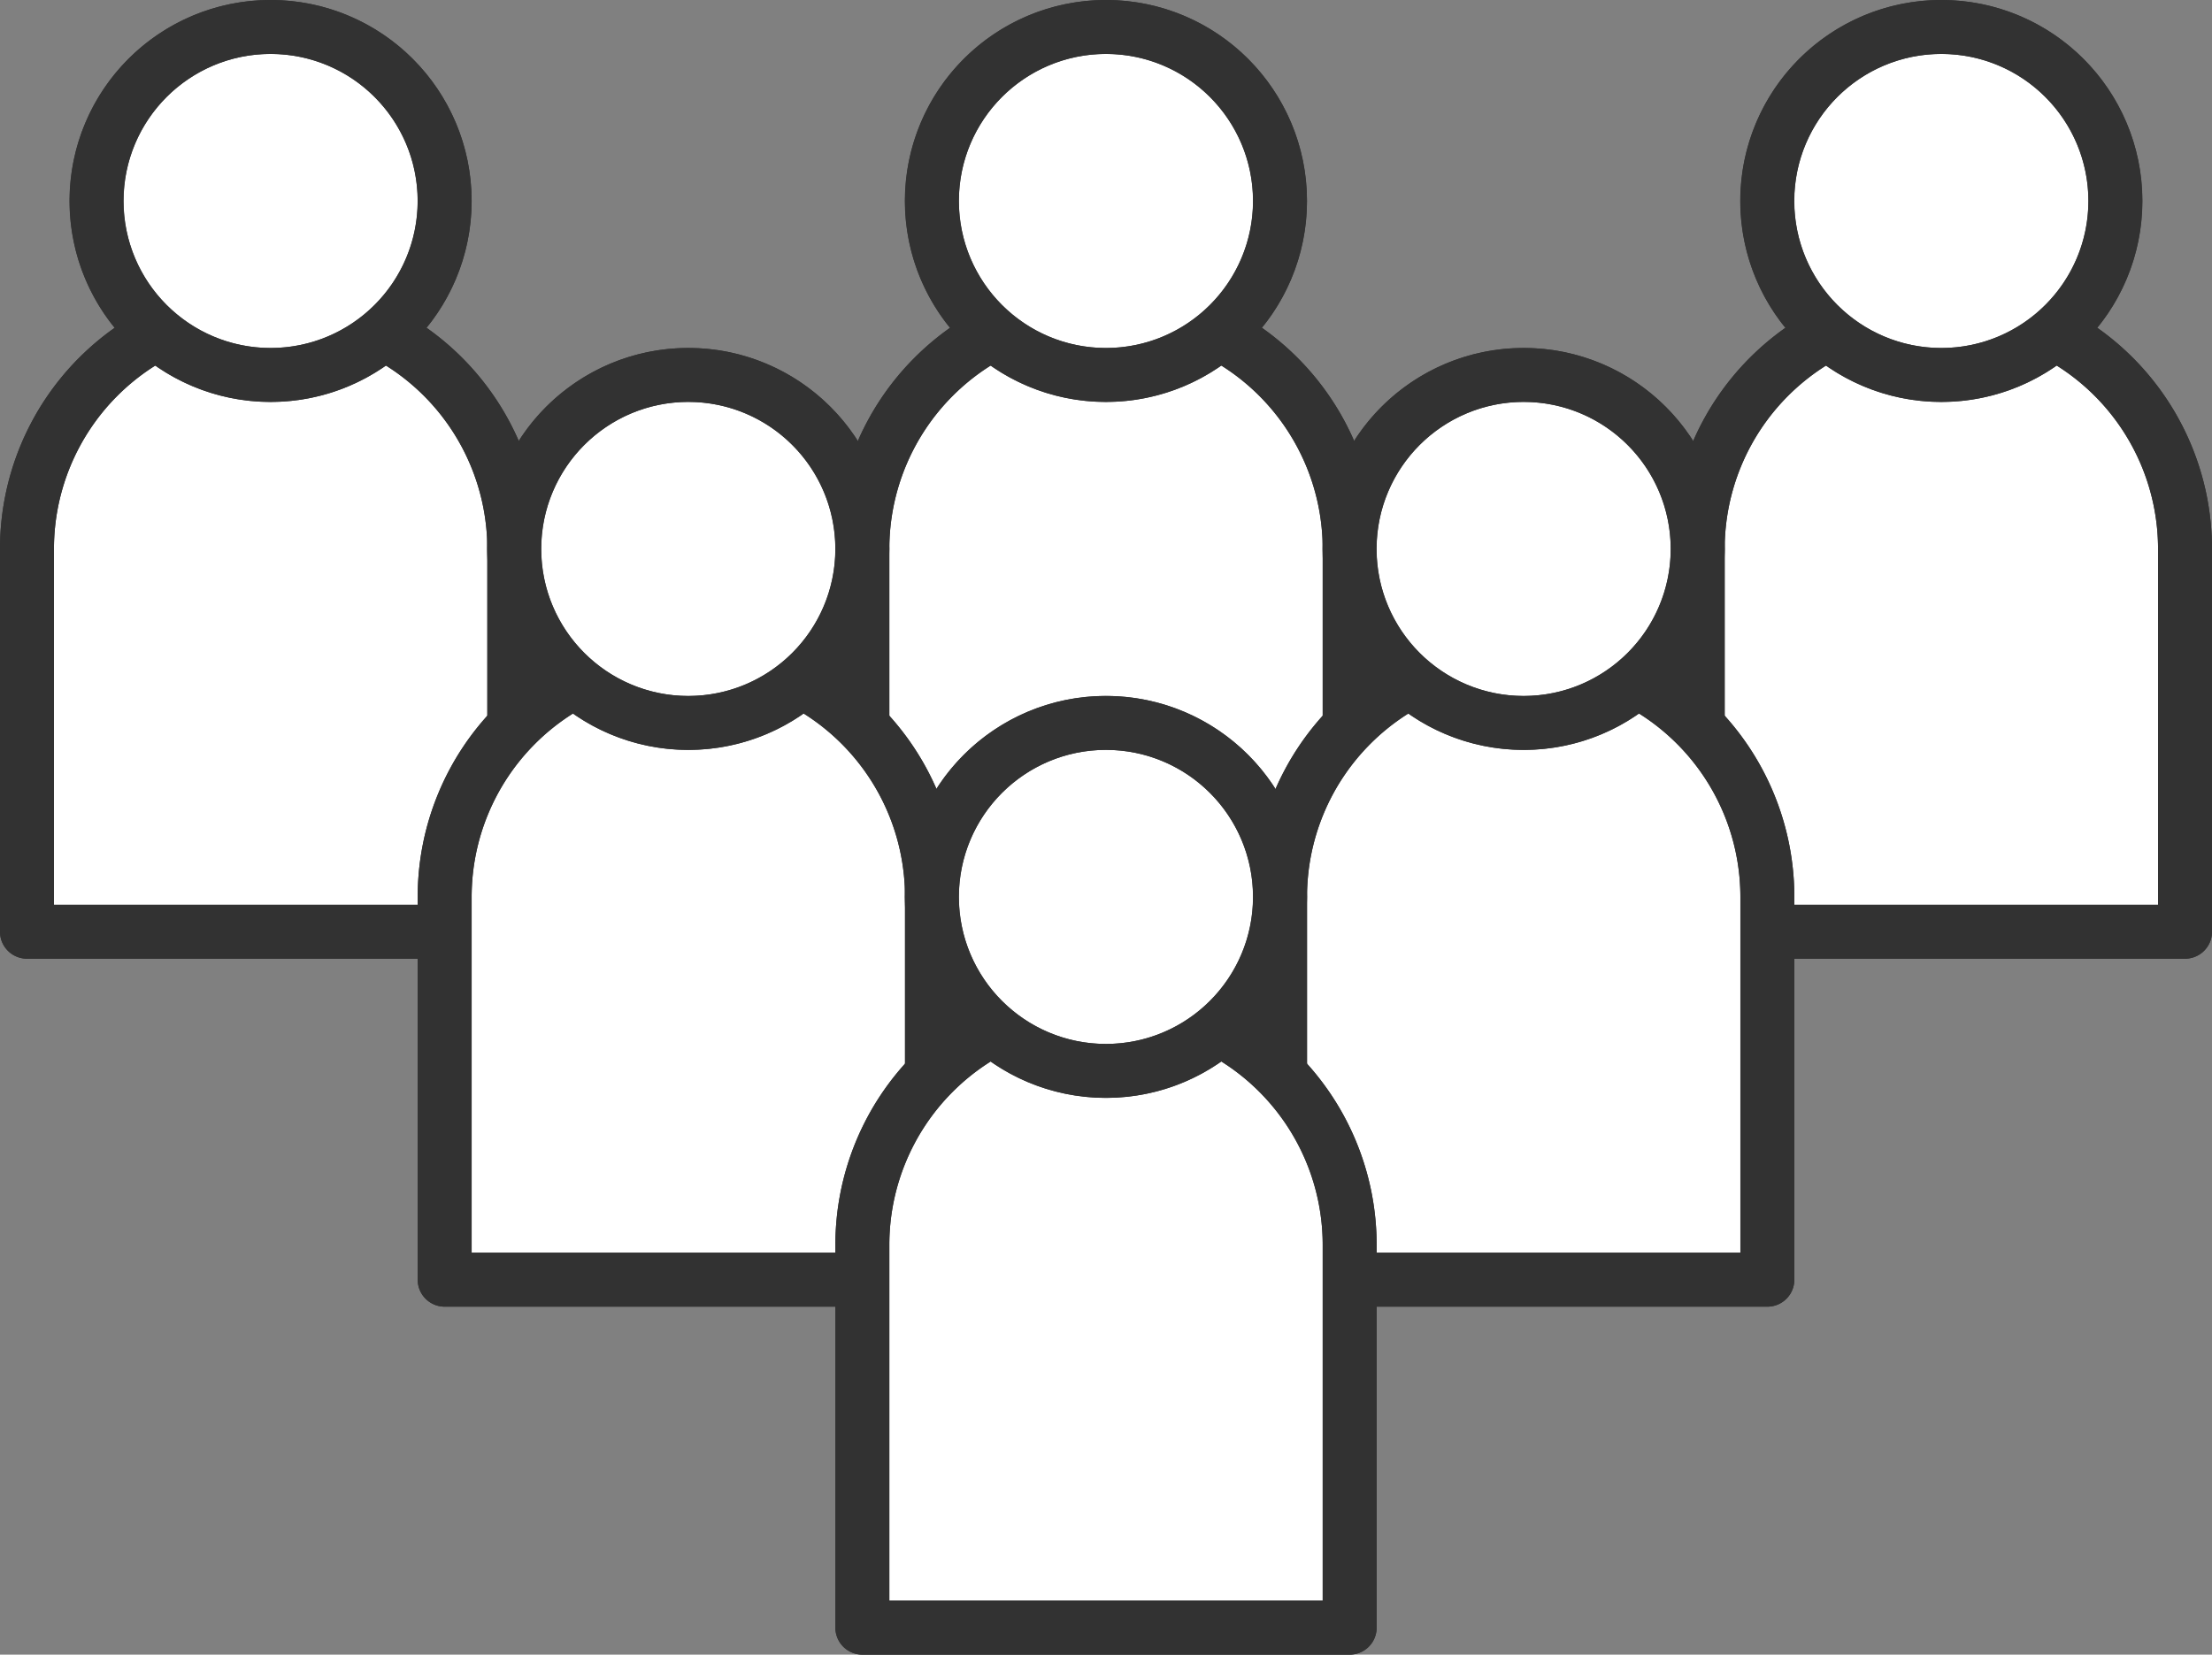 <svg xmlns="http://www.w3.org/2000/svg" width="82" height="61.355" viewBox="0 0 82 61.355">
  <rect x="0" y="0" width="82" height="61.355" fill="#808080" stroke="none"/>
  <g id="Group_4130" data-name="Group 4130" transform="translate(0.5 0.5)">
    <g id="Group_4131" data-name="Group 4131" transform="translate(0.5 0.5)">
      <path id="Path_2595" data-name="Path 2595" d="M67.065,32.226H49V18.032a9.032,9.032,0,1,1,18.065,0Z" transform="translate(12.935 1.323)" fill="#fff" stroke="#323232" stroke-linecap="round" stroke-linejoin="round" stroke-width="2"/>
      <path id="Path_2596" data-name="Path 2596" d="M67.065,32.226H49V18.032a9.032,9.032,0,1,1,18.065,0Z" transform="translate(12.935 1.323)" fill="none" stroke="#323232" stroke-linecap="round" stroke-linejoin="round" stroke-miterlimit="10" stroke-width="2"/>
      <path id="Path_2597" data-name="Path 2597" d="M63.9,7.452A6.452,6.452,0,1,1,57.452,1,6.452,6.452,0,0,1,63.9,7.452" transform="translate(13.516 -1)" fill="#fff" stroke="#323232" stroke-linecap="round" stroke-linejoin="round" stroke-width="2"/>
      <circle id="Ellipse_73" data-name="Ellipse 73" cx="6.452" cy="6.452" r="6.452" transform="translate(64.516)" fill="none" stroke="#323232" stroke-linecap="round" stroke-linejoin="round" stroke-miterlimit="10" stroke-width="2"/>
      <path id="Path_2598" data-name="Path 2598" d="M43.065,32.226H25V18.032a9.032,9.032,0,1,1,18.065,0Z" transform="translate(5.968 1.323)" fill="#fff" stroke="#323232" stroke-linecap="round" stroke-linejoin="round" stroke-width="2"/>
      <path id="Path_2599" data-name="Path 2599" d="M43.065,32.226H25V18.032a9.032,9.032,0,1,1,18.065,0Z" transform="translate(5.968 1.323)" fill="none" stroke="#323232" stroke-linecap="round" stroke-linejoin="round" stroke-miterlimit="10" stroke-width="2"/>
      <path id="Path_2600" data-name="Path 2600" d="M39.9,7.452A6.452,6.452,0,1,1,33.452,1,6.452,6.452,0,0,1,39.9,7.452" transform="translate(6.548 -1)" fill="#fff" stroke="#323232" stroke-linecap="round" stroke-linejoin="round" stroke-width="2"/>
      <circle id="Ellipse_74" data-name="Ellipse 74" cx="6.452" cy="6.452" r="6.452" transform="translate(33.548)" fill="none" stroke="#323232" stroke-linecap="round" stroke-linejoin="round" stroke-miterlimit="10" stroke-width="2"/>
      <path id="Path_2601" data-name="Path 2601" d="M55.065,42.226H37V28.032a9.032,9.032,0,1,1,18.065,0Z" transform="translate(9.452 4.226)" fill="#fff" stroke="#323232" stroke-linecap="round" stroke-linejoin="round" stroke-width="2"/>
      <path id="Path_2602" data-name="Path 2602" d="M55.065,42.226H37V28.032a9.032,9.032,0,1,1,18.065,0Z" transform="translate(9.452 4.226)" fill="none" stroke="#323232" stroke-linecap="round" stroke-linejoin="round" stroke-miterlimit="10" stroke-width="2"/>
      <path id="Path_2603" data-name="Path 2603" d="M51.9,17.452A6.452,6.452,0,1,1,45.452,11,6.452,6.452,0,0,1,51.9,17.452" transform="translate(10.032 1.903)" fill="#fff" stroke="#323232" stroke-linecap="round" stroke-linejoin="round" stroke-width="2"/>
      <circle id="Ellipse_75" data-name="Ellipse 75" cx="6.452" cy="6.452" r="6.452" transform="translate(49.032 12.903)" fill="none" stroke="#323232" stroke-linecap="round" stroke-linejoin="round" stroke-miterlimit="10" stroke-width="2"/>
      <path id="Path_2604" data-name="Path 2604" d="M19.065,32.226H1V18.032a9.032,9.032,0,1,1,18.065,0Z" transform="translate(-1 1.323)" fill="#fff" stroke="#323232" stroke-linecap="round" stroke-linejoin="round" stroke-width="2"/>
      <path id="Path_2605" data-name="Path 2605" d="M19.065,32.226H1V18.032a9.032,9.032,0,1,1,18.065,0Z" transform="translate(-1 1.323)" fill="none" stroke="#323232" stroke-linecap="round" stroke-linejoin="round" stroke-miterlimit="10" stroke-width="2"/>
      <path id="Path_2606" data-name="Path 2606" d="M15.9,7.452A6.452,6.452,0,1,1,9.452,1,6.452,6.452,0,0,1,15.9,7.452" transform="translate(-0.419 -1)" fill="#fff" stroke="#323232" stroke-linecap="round" stroke-linejoin="round" stroke-width="2"/>
      <circle id="Ellipse_76" data-name="Ellipse 76" cx="6.452" cy="6.452" r="6.452" transform="translate(2.581)" fill="none" stroke="#323232" stroke-linecap="round" stroke-linejoin="round" stroke-miterlimit="10" stroke-width="2"/>
      <path id="Path_2607" data-name="Path 2607" d="M31.065,42.226H13V28.032a9.032,9.032,0,0,1,18.065,0Z" transform="translate(2.484 4.226)" fill="#fff" stroke="#323232" stroke-linecap="round" stroke-linejoin="round" stroke-width="2"/>
      <path id="Path_2608" data-name="Path 2608" d="M31.065,42.226H13V28.032a9.032,9.032,0,0,1,18.065,0Z" transform="translate(2.484 4.226)" fill="none" stroke="#323232" stroke-linecap="round" stroke-linejoin="round" stroke-miterlimit="10" stroke-width="2"/>
      <path id="Path_2609" data-name="Path 2609" d="M27.9,17.452A6.452,6.452,0,1,1,21.452,11,6.452,6.452,0,0,1,27.9,17.452" transform="translate(3.065 1.903)" fill="#fff" stroke="#323232" stroke-linecap="round" stroke-linejoin="round" stroke-width="2"/>
      <circle id="Ellipse_77" data-name="Ellipse 77" cx="6.452" cy="6.452" r="6.452" transform="translate(18.065 12.903)" fill="none" stroke="#323232" stroke-linecap="round" stroke-linejoin="round" stroke-miterlimit="10" stroke-width="2"/>
      <path id="Path_2610" data-name="Path 2610" d="M43.065,52.226H25V38.032a9.032,9.032,0,1,1,18.065,0Z" transform="translate(5.968 7.129)" fill="#fff" stroke="#323232" stroke-linecap="round" stroke-linejoin="round" stroke-width="2"/>
      <path id="Path_2611" data-name="Path 2611" d="M43.065,52.226H25V38.032a9.032,9.032,0,1,1,18.065,0Z" transform="translate(5.968 7.129)" fill="none" stroke="#323232" stroke-linecap="round" stroke-linejoin="round" stroke-miterlimit="10" stroke-width="2"/>
      <path id="Path_2612" data-name="Path 2612" d="M39.9,27.452A6.452,6.452,0,1,1,33.452,21,6.452,6.452,0,0,1,39.9,27.452" transform="translate(6.548 4.806)" fill="#fff" stroke="#323232" stroke-linecap="round" stroke-linejoin="round" stroke-width="2"/>
      <circle id="Ellipse_78" data-name="Ellipse 78" cx="6.452" cy="6.452" r="6.452" transform="translate(33.548 25.806)" fill="none" stroke="#323232" stroke-linecap="round" stroke-linejoin="round" stroke-miterlimit="10" stroke-width="2"/>
    </g>
  </g>
</svg>
